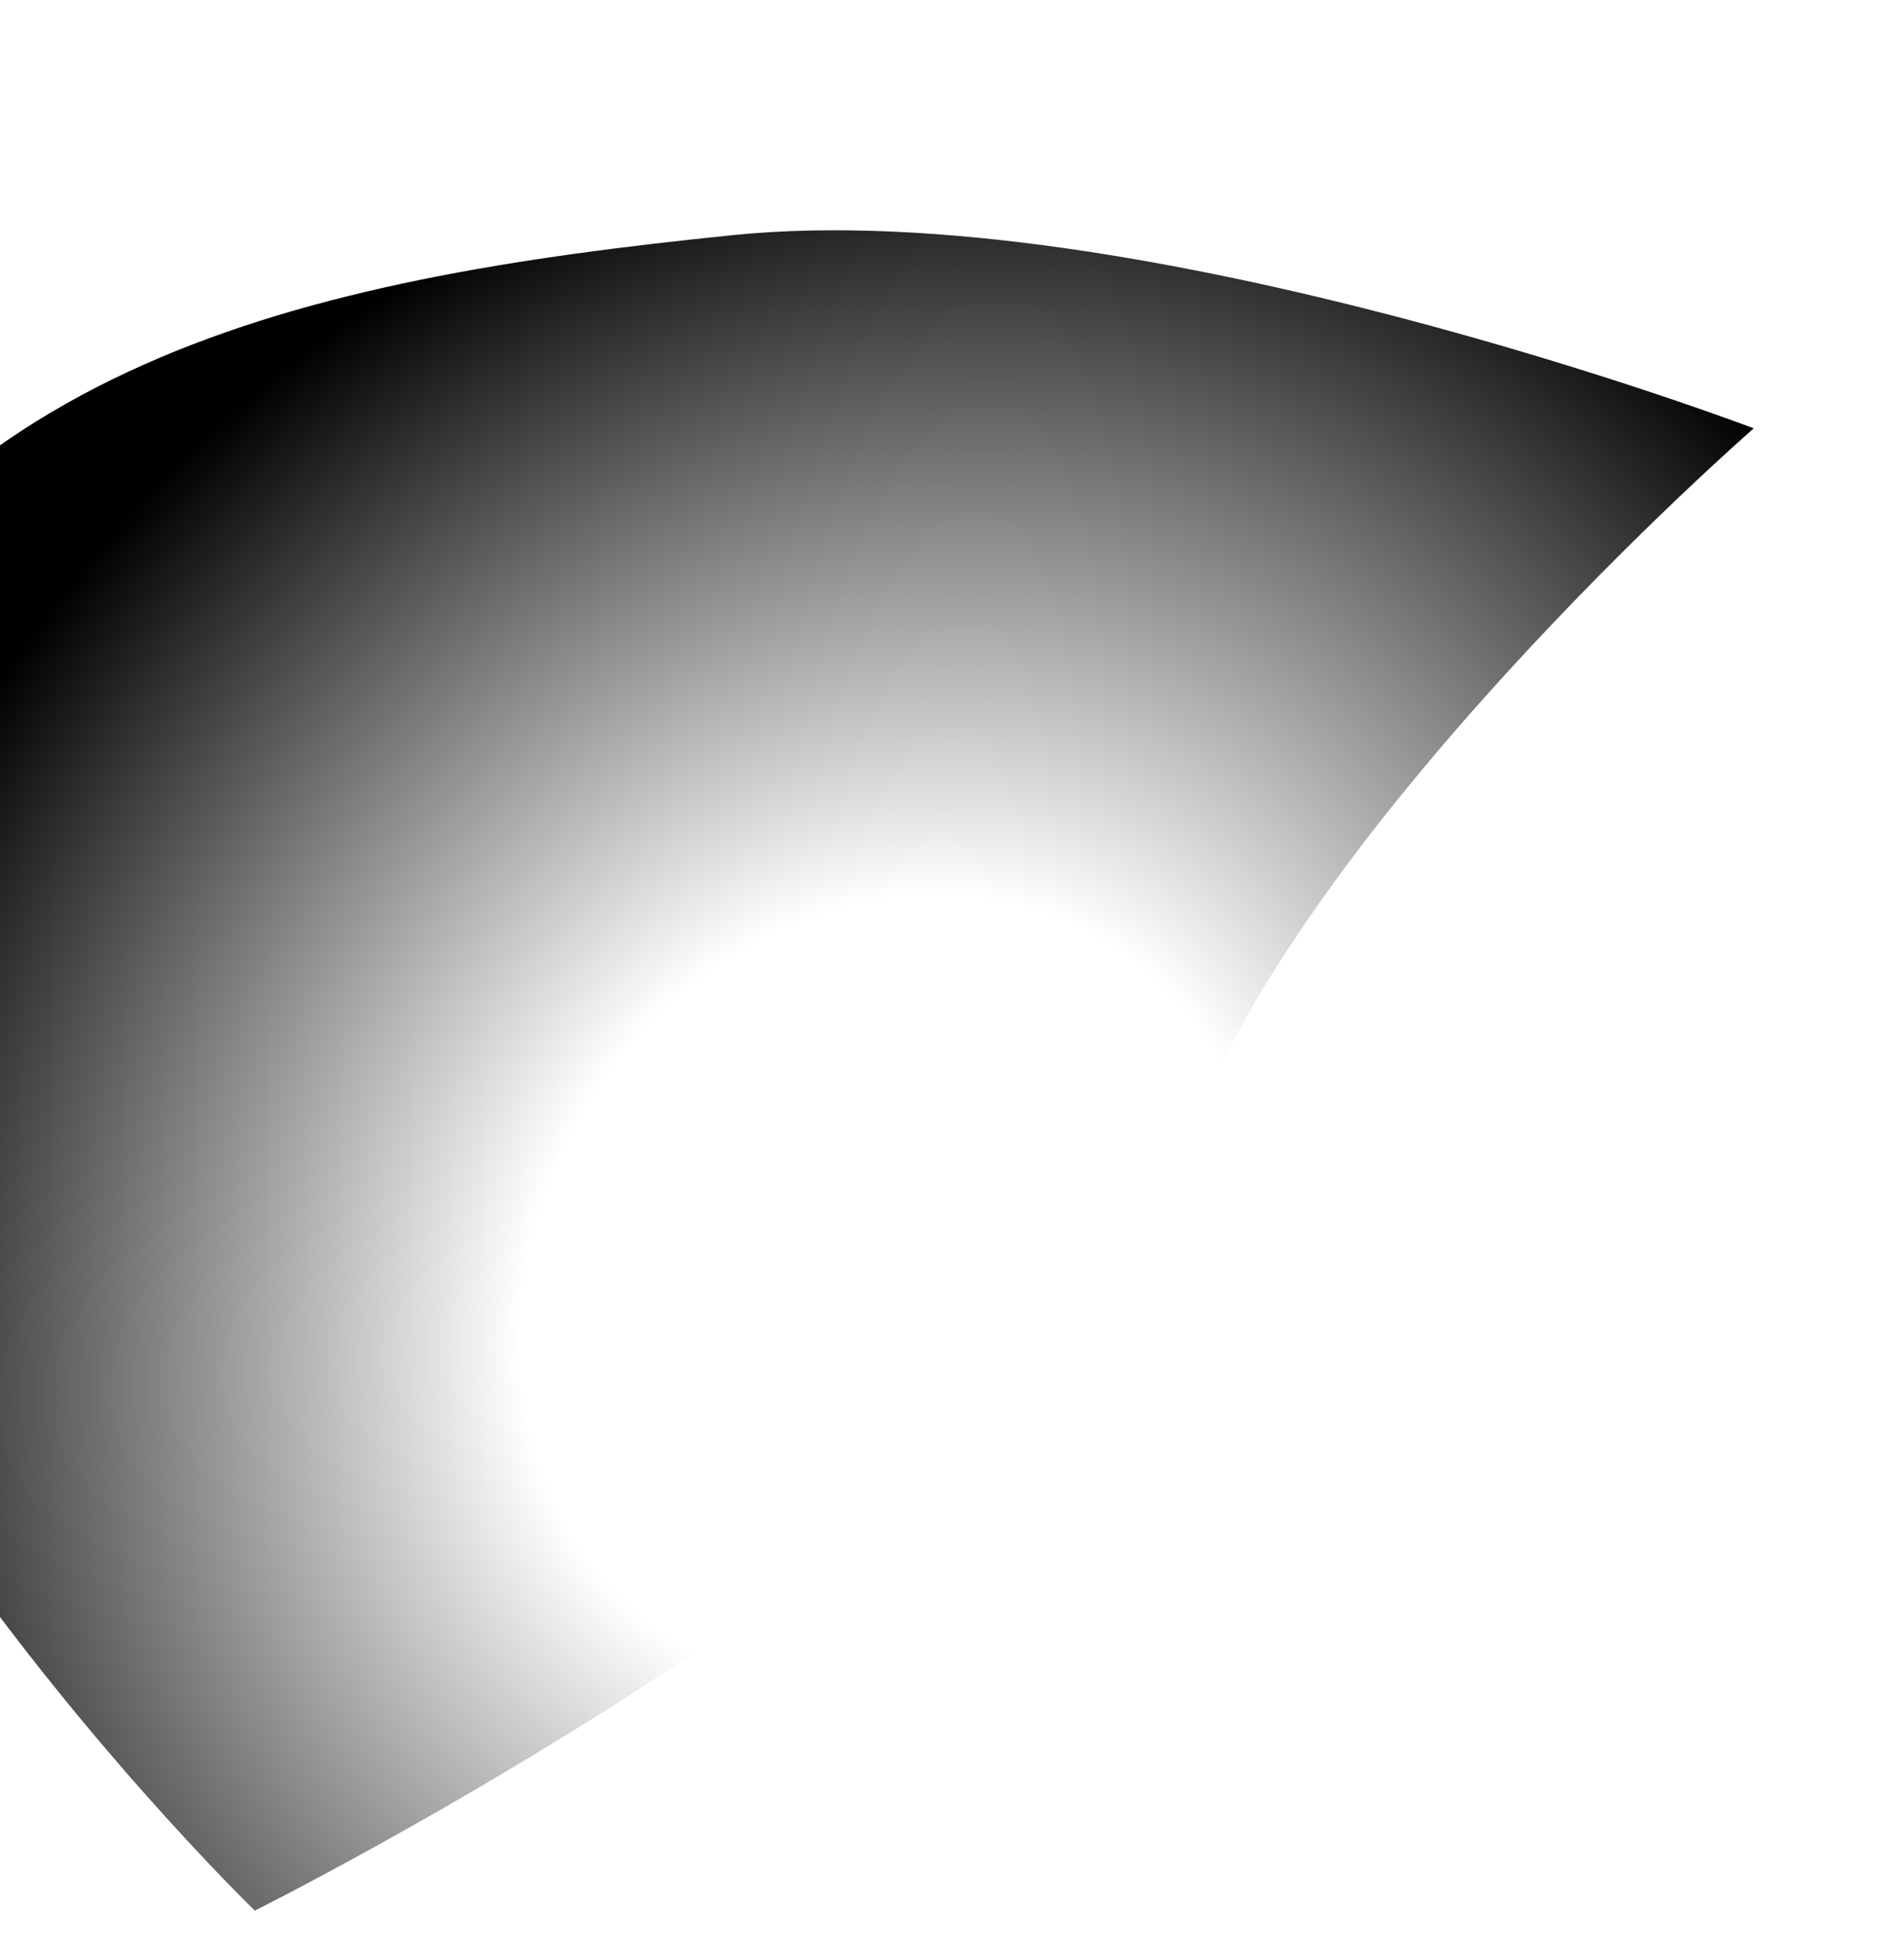 <svg width="1440" height="1471" viewBox="0 0 1440 1471" fill="none" xmlns="http://www.w3.org/2000/svg">
<g clip-path="url(#clip0_247_1807)">
<g filter="url(#filter0_f_247_1807)">
<path d="M192.701 1445.1C192.701 1445.1 810.802 1136.76 892.887 879.251C971.184 633.625 1326.36 323.971 1326.36 323.971C1326.36 323.971 860.525 146.756 554.44 177.826C227.829 210.98 -57.236 272.892 -195.887 576.835C-351.397 917.735 192.701 1445.1 192.701 1445.1Z" fill="url(#paint0_radial_247_1807)"/>
</g>
</g>
<defs>
<filter id="filter0_f_247_1807" x="-327.737" y="70.273" width="1757.99" height="1478.73" filterUnits="userSpaceOnUse" color-interpolation-filters="sRGB">
<feFlood flood-opacity="0" result="BackgroundImageFix"/>
<feBlend mode="normal" in="SourceGraphic" in2="BackgroundImageFix" result="shape"/>
<feGaussianBlur stdDeviation="51.949" result="effect1_foregroundBlur_247_1807"/>
</filter>
<radialGradient id="paint0_radial_247_1807" cx="0" cy="0" r="1" gradientUnits="userSpaceOnUse" gradientTransform="translate(676.804 981.32) rotate(-156.113) scale(924.845 1059.41)">
<stop offset="0.294" stop-opacity="0"/>
<stop offset="0.886"/>
</radialGradient>
<clipPath id="clip0_247_1807">
<rect width="1440" height="1471" fill="white"/>
</clipPath>
</defs>
</svg>
